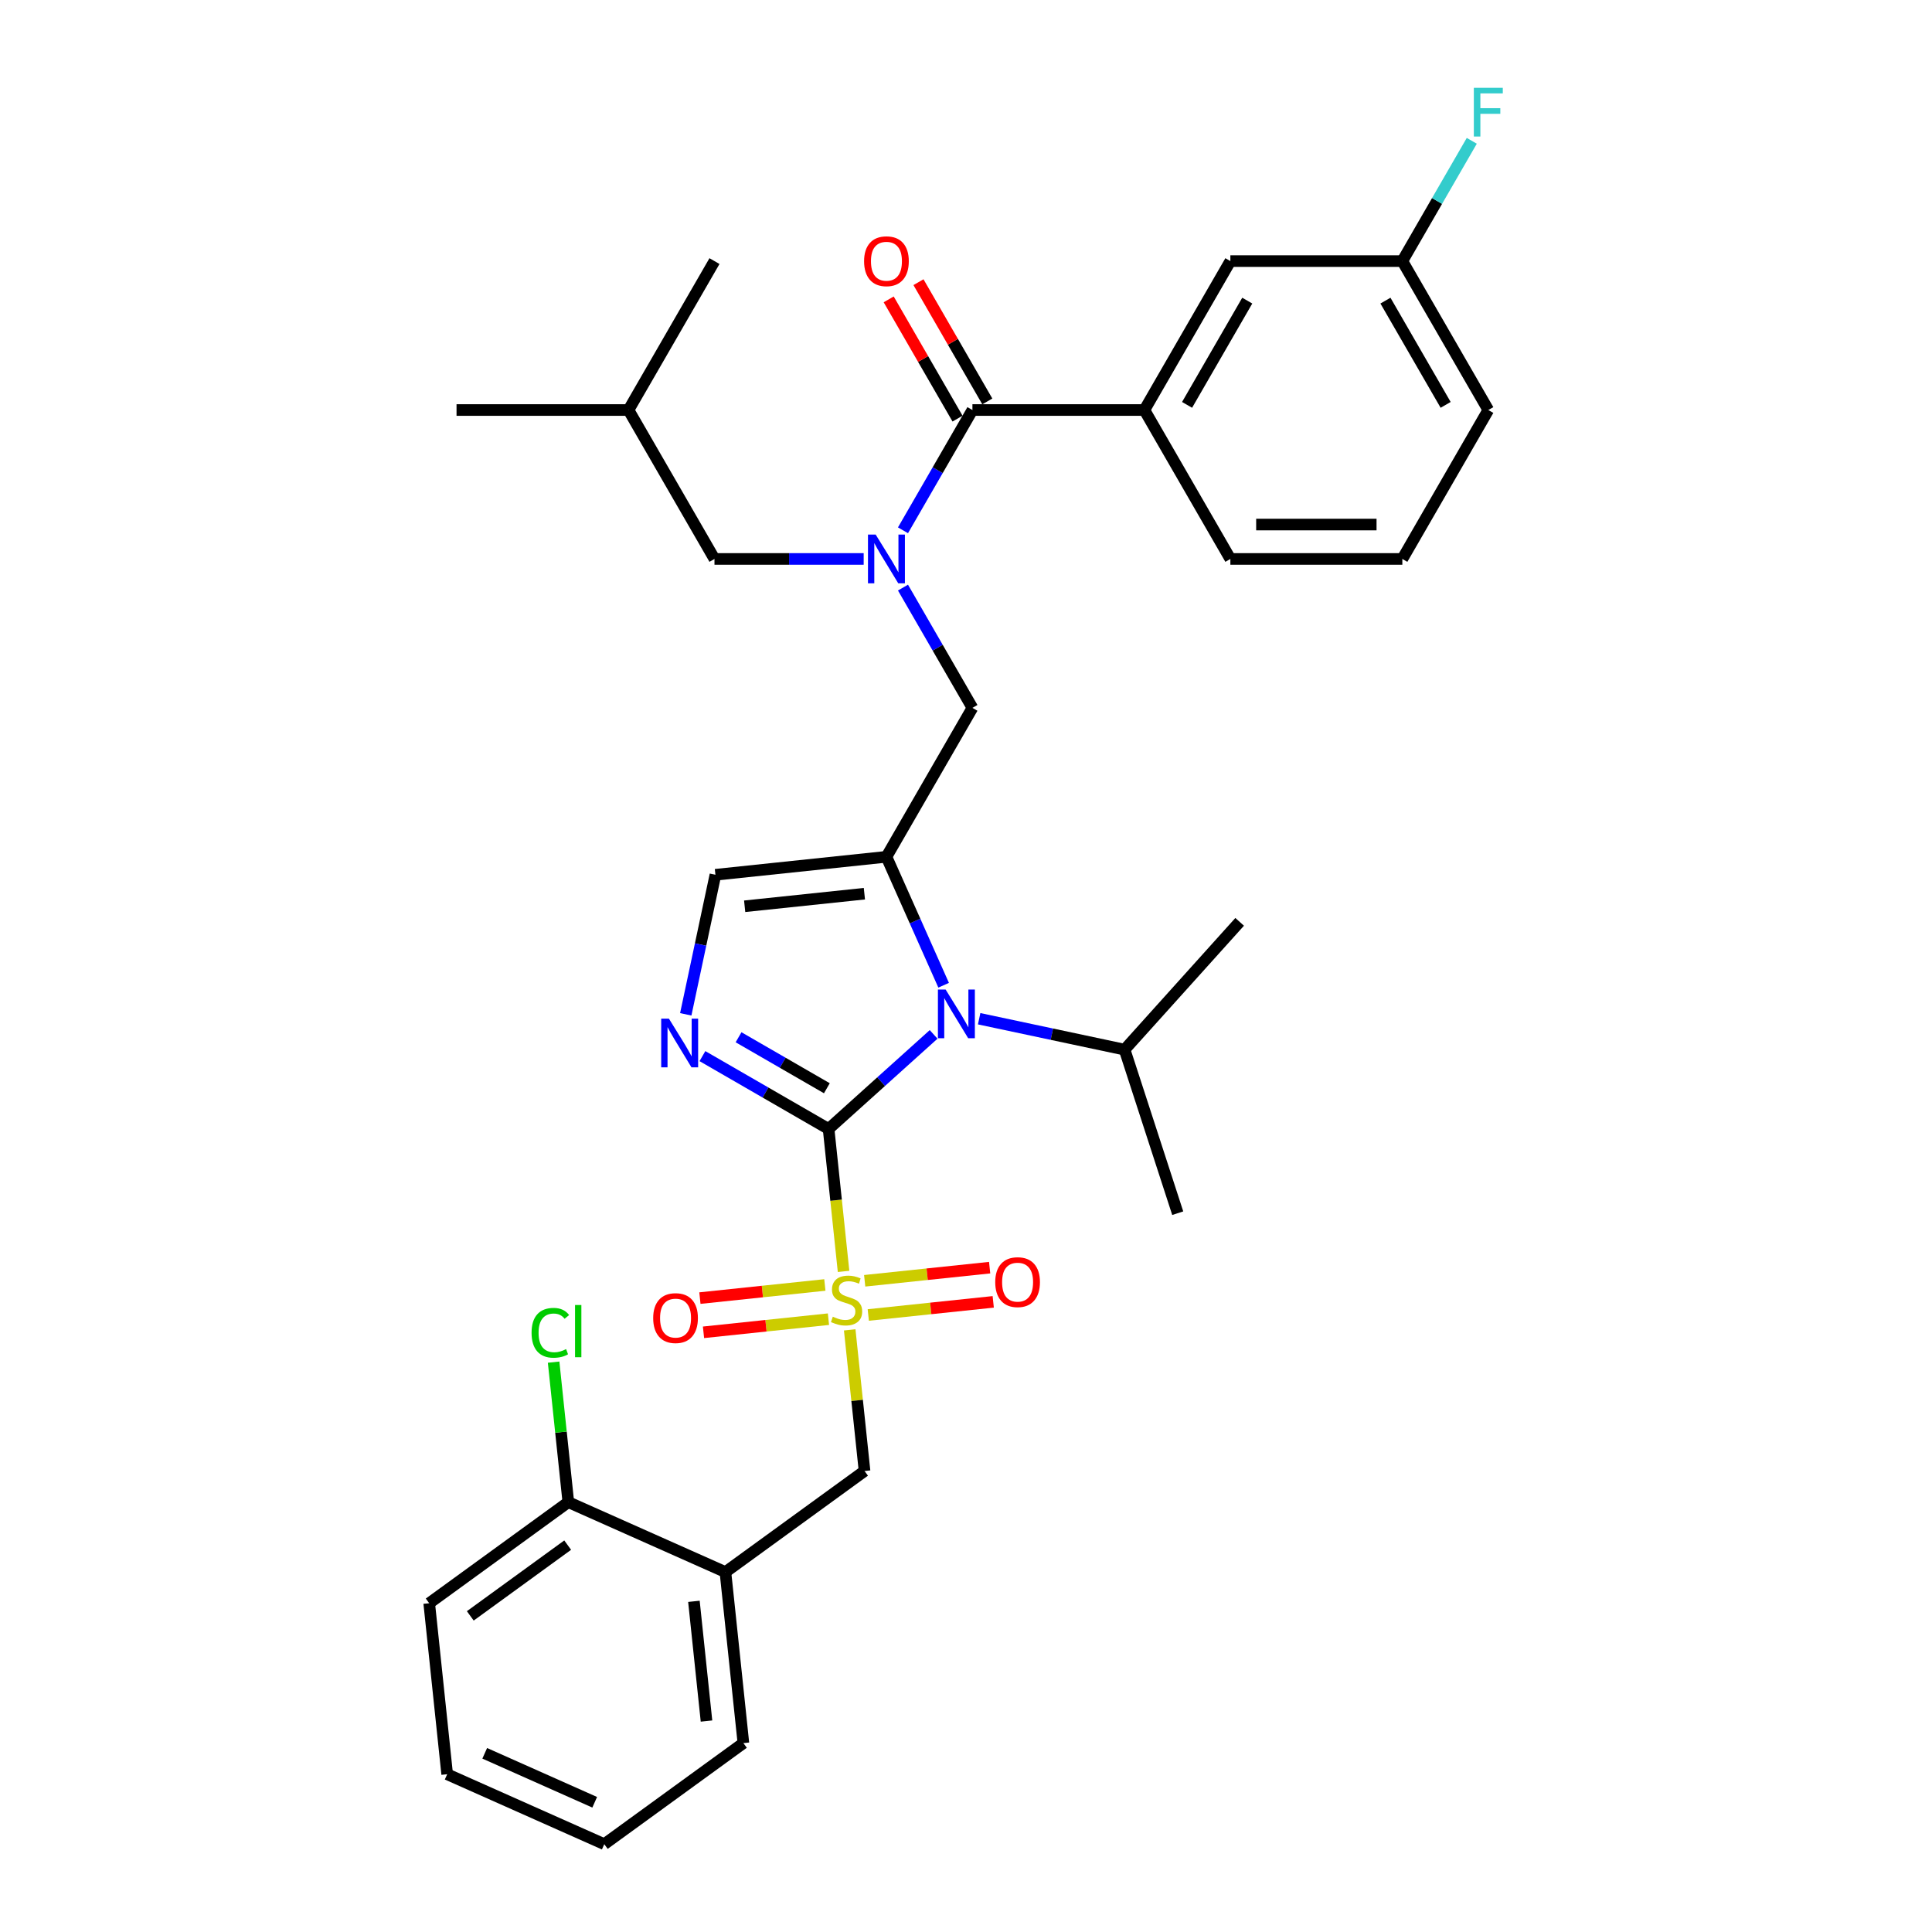 <?xml version='1.0' encoding='iso-8859-1'?>
<svg version='1.1' baseProfile='full'
              xmlns='http://www.w3.org/2000/svg'
                      xmlns:rdkit='http://www.rdkit.org/xml'
                      xmlns:xlink='http://www.w3.org/1999/xlink'
                  xml:space='preserve'
width='1000px' height='1000px' viewBox='0 0 1000 1000'>
<!-- END OF HEADER -->
<rect style='opacity:1.0;fill:#FFFFFF;stroke:none' width='1000' height='1000' x='0' y='0'> </rect>
<path class='bond-0' d='M 467.383,304.138 L 485.354,335.265' style='fill:none;fill-rule:evenodd;stroke:#0000FF;stroke-width:6px;stroke-linecap:butt;stroke-linejoin:miter;stroke-opacity:1' />
<path class='bond-0' d='M 485.354,335.265 L 503.326,366.392' style='fill:none;fill-rule:evenodd;stroke:#000000;stroke-width:6px;stroke-linecap:butt;stroke-linejoin:miter;stroke-opacity:1' />
<path class='bond-1' d='M 467.383,274.48 L 485.354,243.353' style='fill:none;fill-rule:evenodd;stroke:#0000FF;stroke-width:6px;stroke-linecap:butt;stroke-linejoin:miter;stroke-opacity:1' />
<path class='bond-1' d='M 485.354,243.353 L 503.326,212.225' style='fill:none;fill-rule:evenodd;stroke:#000000;stroke-width:6px;stroke-linecap:butt;stroke-linejoin:miter;stroke-opacity:1' />
<path class='bond-2' d='M 447.037,289.309 L 408.425,289.309' style='fill:none;fill-rule:evenodd;stroke:#0000FF;stroke-width:6px;stroke-linecap:butt;stroke-linejoin:miter;stroke-opacity:1' />
<path class='bond-2' d='M 408.425,289.309 L 369.813,289.309' style='fill:none;fill-rule:evenodd;stroke:#000000;stroke-width:6px;stroke-linecap:butt;stroke-linejoin:miter;stroke-opacity:1' />
<path class='bond-3' d='M 592.334,212.225 L 636.838,135.142' style='fill:none;fill-rule:evenodd;stroke:#000000;stroke-width:6px;stroke-linecap:butt;stroke-linejoin:miter;stroke-opacity:1' />
<path class='bond-3' d='M 614.427,209.564 L 645.58,155.605' style='fill:none;fill-rule:evenodd;stroke:#000000;stroke-width:6px;stroke-linecap:butt;stroke-linejoin:miter;stroke-opacity:1' />
<path class='bond-4' d='M 592.334,212.225 L 636.838,289.309' style='fill:none;fill-rule:evenodd;stroke:#000000;stroke-width:6px;stroke-linecap:butt;stroke-linejoin:miter;stroke-opacity:1' />
<path class='bond-5' d='M 592.334,212.225 L 503.326,212.225' style='fill:none;fill-rule:evenodd;stroke:#000000;stroke-width:6px;stroke-linecap:butt;stroke-linejoin:miter;stroke-opacity:1' />
<path class='bond-6' d='M 511.034,207.775 L 493.217,176.914' style='fill:none;fill-rule:evenodd;stroke:#000000;stroke-width:6px;stroke-linecap:butt;stroke-linejoin:miter;stroke-opacity:1' />
<path class='bond-6' d='M 493.217,176.914 L 475.4,146.054' style='fill:none;fill-rule:evenodd;stroke:#FF0000;stroke-width:6px;stroke-linecap:butt;stroke-linejoin:miter;stroke-opacity:1' />
<path class='bond-6' d='M 495.617,216.676 L 477.8,185.815' style='fill:none;fill-rule:evenodd;stroke:#000000;stroke-width:6px;stroke-linecap:butt;stroke-linejoin:miter;stroke-opacity:1' />
<path class='bond-6' d='M 477.8,185.815 L 459.983,154.955' style='fill:none;fill-rule:evenodd;stroke:#FF0000;stroke-width:6px;stroke-linecap:butt;stroke-linejoin:miter;stroke-opacity:1' />
<path class='bond-7' d='M 636.838,135.142 L 725.847,135.142' style='fill:none;fill-rule:evenodd;stroke:#000000;stroke-width:6px;stroke-linecap:butt;stroke-linejoin:miter;stroke-opacity:1' />
<path class='bond-8' d='M 725.847,135.142 L 743.818,104.014' style='fill:none;fill-rule:evenodd;stroke:#000000;stroke-width:6px;stroke-linecap:butt;stroke-linejoin:miter;stroke-opacity:1' />
<path class='bond-8' d='M 743.818,104.014 L 761.79,72.887' style='fill:none;fill-rule:evenodd;stroke:#33CCCC;stroke-width:6px;stroke-linecap:butt;stroke-linejoin:miter;stroke-opacity:1' />
<path class='bond-9' d='M 725.847,135.142 L 770.351,212.225' style='fill:none;fill-rule:evenodd;stroke:#000000;stroke-width:6px;stroke-linecap:butt;stroke-linejoin:miter;stroke-opacity:1' />
<path class='bond-9' d='M 717.106,155.605 L 748.259,209.564' style='fill:none;fill-rule:evenodd;stroke:#000000;stroke-width:6px;stroke-linecap:butt;stroke-linejoin:miter;stroke-opacity:1' />
<path class='bond-10' d='M 369.813,289.309 L 325.309,212.225' style='fill:none;fill-rule:evenodd;stroke:#000000;stroke-width:6px;stroke-linecap:butt;stroke-linejoin:miter;stroke-opacity:1' />
<path class='bond-11' d='M 325.309,212.225 L 369.813,135.142' style='fill:none;fill-rule:evenodd;stroke:#000000;stroke-width:6px;stroke-linecap:butt;stroke-linejoin:miter;stroke-opacity:1' />
<path class='bond-12' d='M 325.309,212.225 L 236.301,212.225' style='fill:none;fill-rule:evenodd;stroke:#000000;stroke-width:6px;stroke-linecap:butt;stroke-linejoin:miter;stroke-opacity:1' />
<path class='bond-13' d='M 436.628,658.075 L 432.753,621.211' style='fill:none;fill-rule:evenodd;stroke:#CCCC00;stroke-width:6px;stroke-linecap:butt;stroke-linejoin:miter;stroke-opacity:1' />
<path class='bond-13' d='M 432.753,621.211 L 428.878,584.347' style='fill:none;fill-rule:evenodd;stroke:#000000;stroke-width:6px;stroke-linecap:butt;stroke-linejoin:miter;stroke-opacity:1' />
<path class='bond-14' d='M 439.808,688.338 L 443.647,724.863' style='fill:none;fill-rule:evenodd;stroke:#CCCC00;stroke-width:6px;stroke-linecap:butt;stroke-linejoin:miter;stroke-opacity:1' />
<path class='bond-14' d='M 443.647,724.863 L 447.486,761.389' style='fill:none;fill-rule:evenodd;stroke:#000000;stroke-width:6px;stroke-linecap:butt;stroke-linejoin:miter;stroke-opacity:1' />
<path class='bond-15' d='M 449.42,680.637 L 481.758,677.238' style='fill:none;fill-rule:evenodd;stroke:#CCCC00;stroke-width:6px;stroke-linecap:butt;stroke-linejoin:miter;stroke-opacity:1' />
<path class='bond-15' d='M 481.758,677.238 L 514.096,673.839' style='fill:none;fill-rule:evenodd;stroke:#FF0000;stroke-width:6px;stroke-linecap:butt;stroke-linejoin:miter;stroke-opacity:1' />
<path class='bond-15' d='M 447.559,662.933 L 479.897,659.534' style='fill:none;fill-rule:evenodd;stroke:#CCCC00;stroke-width:6px;stroke-linecap:butt;stroke-linejoin:miter;stroke-opacity:1' />
<path class='bond-15' d='M 479.897,659.534 L 512.236,656.135' style='fill:none;fill-rule:evenodd;stroke:#FF0000;stroke-width:6px;stroke-linecap:butt;stroke-linejoin:miter;stroke-opacity:1' />
<path class='bond-16' d='M 426.945,665.099 L 394.607,668.498' style='fill:none;fill-rule:evenodd;stroke:#CCCC00;stroke-width:6px;stroke-linecap:butt;stroke-linejoin:miter;stroke-opacity:1' />
<path class='bond-16' d='M 394.607,668.498 L 362.268,671.897' style='fill:none;fill-rule:evenodd;stroke:#FF0000;stroke-width:6px;stroke-linecap:butt;stroke-linejoin:miter;stroke-opacity:1' />
<path class='bond-16' d='M 428.806,682.804 L 396.467,686.202' style='fill:none;fill-rule:evenodd;stroke:#CCCC00;stroke-width:6px;stroke-linecap:butt;stroke-linejoin:miter;stroke-opacity:1' />
<path class='bond-16' d='M 396.467,686.202 L 364.129,689.601' style='fill:none;fill-rule:evenodd;stroke:#FF0000;stroke-width:6px;stroke-linecap:butt;stroke-linejoin:miter;stroke-opacity:1' />
<path class='bond-17' d='M 447.486,761.389 L 375.477,813.707' style='fill:none;fill-rule:evenodd;stroke:#000000;stroke-width:6px;stroke-linecap:butt;stroke-linejoin:miter;stroke-opacity:1' />
<path class='bond-18' d='M 312.772,954.545 L 231.458,918.342' style='fill:none;fill-rule:evenodd;stroke:#000000;stroke-width:6px;stroke-linecap:butt;stroke-linejoin:miter;stroke-opacity:1' />
<path class='bond-18' d='M 307.815,932.852 L 250.896,907.51' style='fill:none;fill-rule:evenodd;stroke:#000000;stroke-width:6px;stroke-linecap:butt;stroke-linejoin:miter;stroke-opacity:1' />
<path class='bond-19' d='M 312.772,954.545 L 384.781,902.228' style='fill:none;fill-rule:evenodd;stroke:#000000;stroke-width:6px;stroke-linecap:butt;stroke-linejoin:miter;stroke-opacity:1' />
<path class='bond-20' d='M 231.458,918.342 L 222.154,829.822' style='fill:none;fill-rule:evenodd;stroke:#000000;stroke-width:6px;stroke-linecap:butt;stroke-linejoin:miter;stroke-opacity:1' />
<path class='bond-21' d='M 488.422,509.96 L 473.622,476.718' style='fill:none;fill-rule:evenodd;stroke:#0000FF;stroke-width:6px;stroke-linecap:butt;stroke-linejoin:miter;stroke-opacity:1' />
<path class='bond-21' d='M 473.622,476.718 L 458.822,443.476' style='fill:none;fill-rule:evenodd;stroke:#000000;stroke-width:6px;stroke-linecap:butt;stroke-linejoin:miter;stroke-opacity:1' />
<path class='bond-22' d='M 483.24,535.4 L 456.059,559.874' style='fill:none;fill-rule:evenodd;stroke:#0000FF;stroke-width:6px;stroke-linecap:butt;stroke-linejoin:miter;stroke-opacity:1' />
<path class='bond-22' d='M 456.059,559.874 L 428.878,584.347' style='fill:none;fill-rule:evenodd;stroke:#000000;stroke-width:6px;stroke-linecap:butt;stroke-linejoin:miter;stroke-opacity:1' />
<path class='bond-23' d='M 506.809,527.294 L 544.449,535.294' style='fill:none;fill-rule:evenodd;stroke:#0000FF;stroke-width:6px;stroke-linecap:butt;stroke-linejoin:miter;stroke-opacity:1' />
<path class='bond-23' d='M 544.449,535.294 L 582.088,543.295' style='fill:none;fill-rule:evenodd;stroke:#000000;stroke-width:6px;stroke-linecap:butt;stroke-linejoin:miter;stroke-opacity:1' />
<path class='bond-24' d='M 458.822,443.476 L 370.301,452.78' style='fill:none;fill-rule:evenodd;stroke:#000000;stroke-width:6px;stroke-linecap:butt;stroke-linejoin:miter;stroke-opacity:1' />
<path class='bond-24' d='M 447.404,462.576 L 385.44,469.088' style='fill:none;fill-rule:evenodd;stroke:#000000;stroke-width:6px;stroke-linecap:butt;stroke-linejoin:miter;stroke-opacity:1' />
<path class='bond-25' d='M 458.822,443.476 L 503.326,366.392' style='fill:none;fill-rule:evenodd;stroke:#000000;stroke-width:6px;stroke-linecap:butt;stroke-linejoin:miter;stroke-opacity:1' />
<path class='bond-26' d='M 370.301,452.78 L 362.624,488.897' style='fill:none;fill-rule:evenodd;stroke:#000000;stroke-width:6px;stroke-linecap:butt;stroke-linejoin:miter;stroke-opacity:1' />
<path class='bond-26' d='M 362.624,488.897 L 354.947,525.014' style='fill:none;fill-rule:evenodd;stroke:#0000FF;stroke-width:6px;stroke-linecap:butt;stroke-linejoin:miter;stroke-opacity:1' />
<path class='bond-27' d='M 363.58,546.647 L 396.229,565.497' style='fill:none;fill-rule:evenodd;stroke:#0000FF;stroke-width:6px;stroke-linecap:butt;stroke-linejoin:miter;stroke-opacity:1' />
<path class='bond-27' d='M 396.229,565.497 L 428.878,584.347' style='fill:none;fill-rule:evenodd;stroke:#000000;stroke-width:6px;stroke-linecap:butt;stroke-linejoin:miter;stroke-opacity:1' />
<path class='bond-27' d='M 382.275,536.885 L 405.13,550.08' style='fill:none;fill-rule:evenodd;stroke:#0000FF;stroke-width:6px;stroke-linecap:butt;stroke-linejoin:miter;stroke-opacity:1' />
<path class='bond-27' d='M 405.13,550.08 L 427.984,563.276' style='fill:none;fill-rule:evenodd;stroke:#000000;stroke-width:6px;stroke-linecap:butt;stroke-linejoin:miter;stroke-opacity:1' />
<path class='bond-28' d='M 582.088,543.295 L 609.593,627.947' style='fill:none;fill-rule:evenodd;stroke:#000000;stroke-width:6px;stroke-linecap:butt;stroke-linejoin:miter;stroke-opacity:1' />
<path class='bond-29' d='M 582.088,543.295 L 641.646,477.149' style='fill:none;fill-rule:evenodd;stroke:#000000;stroke-width:6px;stroke-linecap:butt;stroke-linejoin:miter;stroke-opacity:1' />
<path class='bond-30' d='M 222.154,829.822 L 294.164,777.504' style='fill:none;fill-rule:evenodd;stroke:#000000;stroke-width:6px;stroke-linecap:butt;stroke-linejoin:miter;stroke-opacity:1' />
<path class='bond-30' d='M 243.419,836.376 L 293.826,799.753' style='fill:none;fill-rule:evenodd;stroke:#000000;stroke-width:6px;stroke-linecap:butt;stroke-linejoin:miter;stroke-opacity:1' />
<path class='bond-31' d='M 294.164,777.504 L 375.477,813.707' style='fill:none;fill-rule:evenodd;stroke:#000000;stroke-width:6px;stroke-linecap:butt;stroke-linejoin:miter;stroke-opacity:1' />
<path class='bond-32' d='M 294.164,777.504 L 290.356,741.272' style='fill:none;fill-rule:evenodd;stroke:#000000;stroke-width:6px;stroke-linecap:butt;stroke-linejoin:miter;stroke-opacity:1' />
<path class='bond-32' d='M 290.356,741.272 L 286.548,705.04' style='fill:none;fill-rule:evenodd;stroke:#00CC00;stroke-width:6px;stroke-linecap:butt;stroke-linejoin:miter;stroke-opacity:1' />
<path class='bond-33' d='M 375.477,813.707 L 384.781,902.228' style='fill:none;fill-rule:evenodd;stroke:#000000;stroke-width:6px;stroke-linecap:butt;stroke-linejoin:miter;stroke-opacity:1' />
<path class='bond-33' d='M 359.168,828.846 L 365.681,890.81' style='fill:none;fill-rule:evenodd;stroke:#000000;stroke-width:6px;stroke-linecap:butt;stroke-linejoin:miter;stroke-opacity:1' />
<path class='bond-34' d='M 636.838,289.309 L 725.847,289.309' style='fill:none;fill-rule:evenodd;stroke:#000000;stroke-width:6px;stroke-linecap:butt;stroke-linejoin:miter;stroke-opacity:1' />
<path class='bond-34' d='M 650.19,271.507 L 712.496,271.507' style='fill:none;fill-rule:evenodd;stroke:#000000;stroke-width:6px;stroke-linecap:butt;stroke-linejoin:miter;stroke-opacity:1' />
<path class='bond-35' d='M 725.847,289.309 L 770.351,212.225' style='fill:none;fill-rule:evenodd;stroke:#000000;stroke-width:6px;stroke-linecap:butt;stroke-linejoin:miter;stroke-opacity:1' />
<path  class='atom-0' d='M 453.25 276.705
L 461.51 290.056
Q 462.329 291.374, 463.646 293.759
Q 464.963 296.145, 465.034 296.287
L 465.034 276.705
L 468.381 276.705
L 468.381 301.912
L 464.928 301.912
L 456.062 287.315
Q 455.03 285.606, 453.926 283.648
Q 452.858 281.69, 452.538 281.084
L 452.538 301.912
L 449.262 301.912
L 449.262 276.705
L 453.25 276.705
' fill='#0000FF'/>
<path  class='atom-3' d='M 447.251 135.213
Q 447.251 129.16, 450.241 125.778
Q 453.232 122.396, 458.822 122.396
Q 464.411 122.396, 467.402 125.778
Q 470.393 129.16, 470.393 135.213
Q 470.393 141.337, 467.366 144.826
Q 464.34 148.279, 458.822 148.279
Q 453.267 148.279, 450.241 144.826
Q 447.251 141.372, 447.251 135.213
M 458.822 145.431
Q 462.667 145.431, 464.732 142.868
Q 466.832 140.269, 466.832 135.213
Q 466.832 130.264, 464.732 127.772
Q 462.667 125.244, 458.822 125.244
Q 454.976 125.244, 452.876 127.736
Q 450.811 130.228, 450.811 135.213
Q 450.811 140.304, 452.876 142.868
Q 454.976 145.431, 458.822 145.431
' fill='#FF0000'/>
<path  class='atom-8' d='M 431.062 681.52
Q 431.347 681.627, 432.521 682.125
Q 433.696 682.623, 434.978 682.944
Q 436.295 683.229, 437.577 683.229
Q 439.963 683.229, 441.351 682.089
Q 442.74 680.915, 442.74 678.885
Q 442.74 677.497, 442.028 676.642
Q 441.351 675.788, 440.283 675.325
Q 439.215 674.862, 437.435 674.328
Q 435.192 673.651, 433.839 673.011
Q 432.521 672.37, 431.56 671.017
Q 430.634 669.664, 430.634 667.385
Q 430.634 664.217, 432.771 662.258
Q 434.942 660.3, 439.215 660.3
Q 442.134 660.3, 445.445 661.689
L 444.627 664.43
Q 441.6 663.184, 439.322 663.184
Q 436.865 663.184, 435.512 664.217
Q 434.159 665.213, 434.195 666.958
Q 434.195 668.311, 434.871 669.13
Q 435.583 669.949, 436.58 670.412
Q 437.613 670.874, 439.322 671.408
Q 441.6 672.12, 442.953 672.833
Q 444.306 673.545, 445.267 675.004
Q 446.264 676.428, 446.264 678.885
Q 446.264 682.374, 443.915 684.261
Q 441.6 686.113, 437.72 686.113
Q 435.477 686.113, 433.768 685.614
Q 432.094 685.151, 430.1 684.332
L 431.062 681.52
' fill='#CCCC00'/>
<path  class='atom-10' d='M 515.132 663.635
Q 515.132 657.583, 518.123 654.201
Q 521.113 650.818, 526.703 650.818
Q 532.293 650.818, 535.284 654.201
Q 538.274 657.583, 538.274 663.635
Q 538.274 669.759, 535.248 673.248
Q 532.222 676.702, 526.703 676.702
Q 521.149 676.702, 518.123 673.248
Q 515.132 669.795, 515.132 663.635
M 526.703 673.854
Q 530.548 673.854, 532.613 671.29
Q 534.714 668.691, 534.714 663.635
Q 534.714 658.687, 532.613 656.194
Q 530.548 653.667, 526.703 653.667
Q 522.858 653.667, 520.757 656.159
Q 518.692 658.651, 518.692 663.635
Q 518.692 668.727, 520.757 671.29
Q 522.858 673.854, 526.703 673.854
' fill='#FF0000'/>
<path  class='atom-11' d='M 338.09 682.243
Q 338.09 676.191, 341.081 672.808
Q 344.072 669.426, 349.662 669.426
Q 355.251 669.426, 358.242 672.808
Q 361.233 676.191, 361.233 682.243
Q 361.233 688.367, 358.206 691.856
Q 355.18 695.31, 349.662 695.31
Q 344.107 695.31, 341.081 691.856
Q 338.09 688.403, 338.09 682.243
M 349.662 692.461
Q 353.507 692.461, 355.572 689.898
Q 357.672 687.299, 357.672 682.243
Q 357.672 677.294, 355.572 674.802
Q 353.507 672.274, 349.662 672.274
Q 345.816 672.274, 343.716 674.767
Q 341.651 677.259, 341.651 682.243
Q 341.651 687.335, 343.716 689.898
Q 345.816 692.461, 349.662 692.461
' fill='#FF0000'/>
<path  class='atom-14' d='M 489.453 512.186
L 497.713 525.537
Q 498.532 526.854, 499.849 529.24
Q 501.166 531.625, 501.237 531.767
L 501.237 512.186
L 504.584 512.186
L 504.584 537.393
L 501.131 537.393
L 492.265 522.795
Q 491.233 521.086, 490.129 519.128
Q 489.061 517.17, 488.741 516.565
L 488.741 537.393
L 485.465 537.393
L 485.465 512.186
L 489.453 512.186
' fill='#0000FF'/>
<path  class='atom-17' d='M 346.223 527.24
L 354.483 540.591
Q 355.302 541.908, 356.619 544.294
Q 357.937 546.679, 358.008 546.821
L 358.008 527.24
L 361.354 527.24
L 361.354 552.447
L 357.901 552.447
L 349.036 537.849
Q 348.003 536.14, 346.899 534.182
Q 345.831 532.224, 345.511 531.619
L 345.511 552.447
L 342.235 552.447
L 342.235 527.24
L 346.223 527.24
' fill='#0000FF'/>
<path  class='atom-27' d='M 275.14 689.855
Q 275.14 683.589, 278.06 680.314
Q 281.015 677.002, 286.604 677.002
Q 291.802 677.002, 294.58 680.67
L 292.23 682.592
Q 290.2 679.922, 286.604 679.922
Q 282.795 679.922, 280.765 682.485
Q 278.772 685.013, 278.772 689.855
Q 278.772 694.84, 280.837 697.403
Q 282.937 699.967, 286.996 699.967
Q 289.773 699.967, 293.013 698.293
L 294.01 700.964
Q 292.693 701.818, 290.699 702.316
Q 288.705 702.815, 286.498 702.815
Q 281.015 702.815, 278.06 699.468
Q 275.14 696.121, 275.14 689.855
' fill='#00CC00'/>
<path  class='atom-27' d='M 297.641 675.472
L 300.917 675.472
L 300.917 702.494
L 297.641 702.494
L 297.641 675.472
' fill='#00CC00'/>
<path  class='atom-30' d='M 762.857 45.455
L 777.846 45.455
L 777.846 48.338
L 766.239 48.338
L 766.239 55.993
L 776.564 55.993
L 776.564 58.913
L 766.239 58.913
L 766.239 70.662
L 762.857 70.662
L 762.857 45.455
' fill='#33CCCC'/>
</svg>
